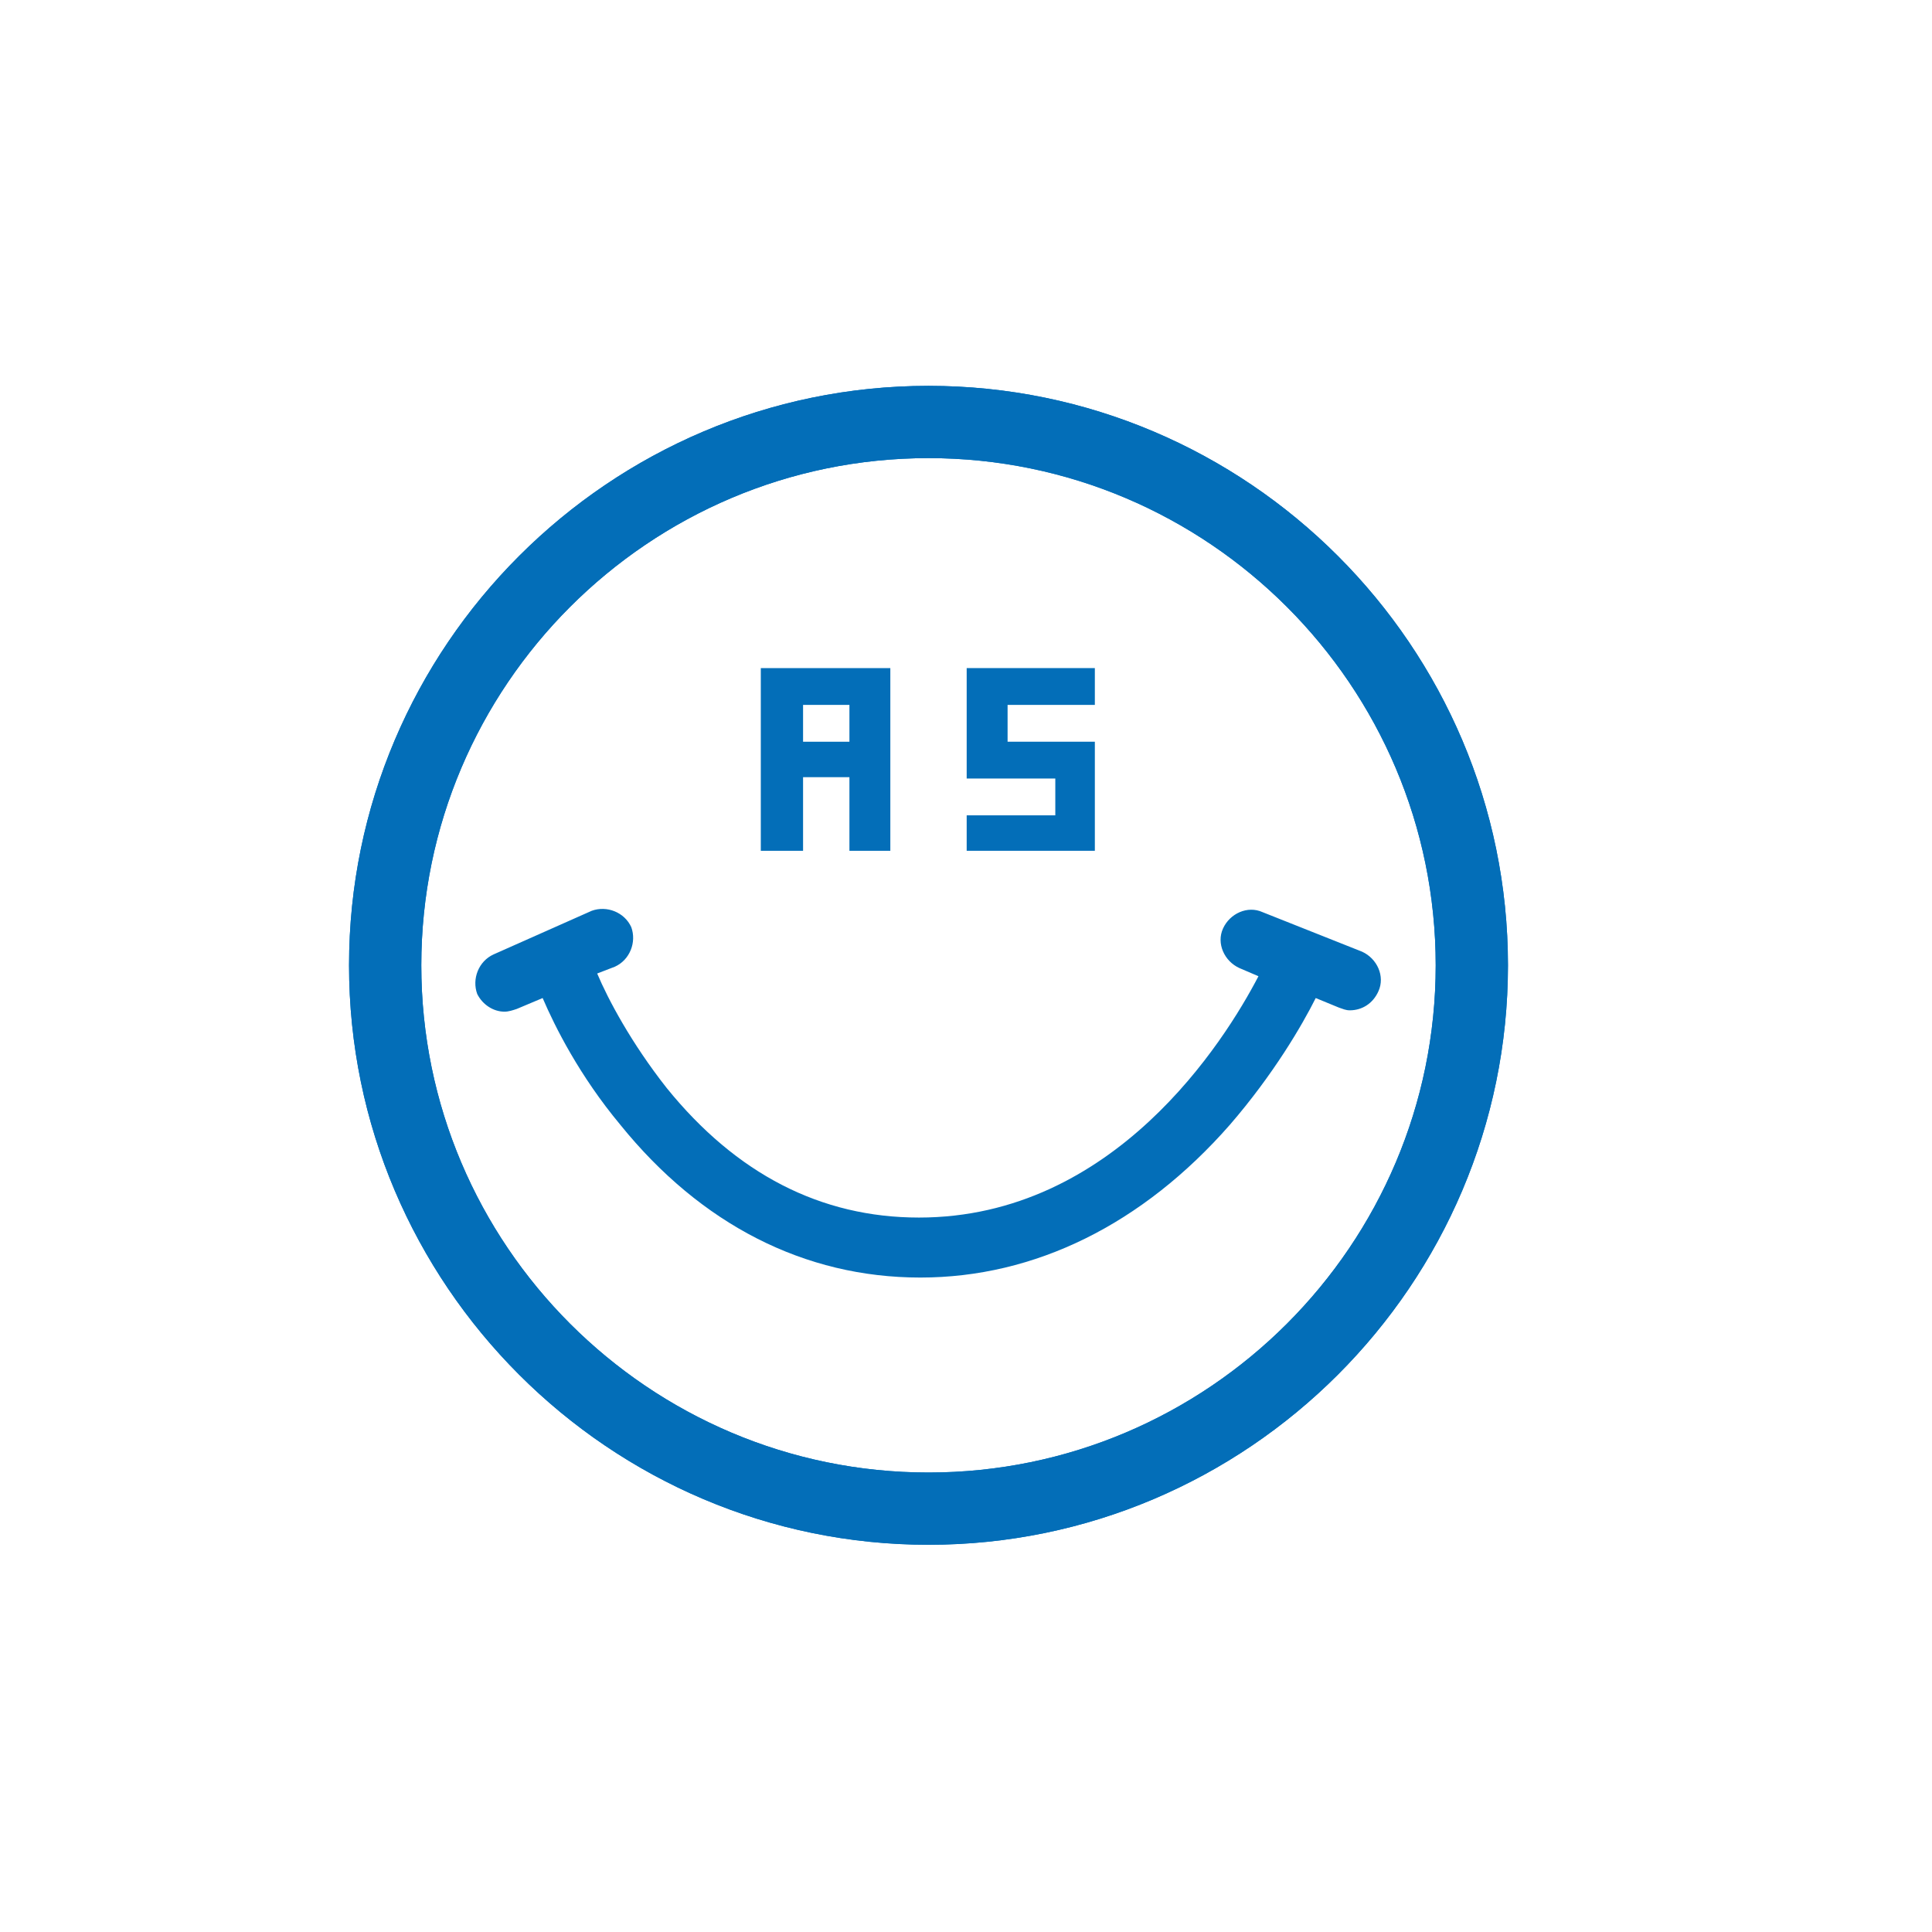 <?xml version="1.0" encoding="UTF-8"?>
<svg data-bbox="25.6 28.3 85 85" viewBox="0 0 141.7 141.7" xmlns="http://www.w3.org/2000/svg" data-type="color">
    <g>
        <path d="M68.1 113.3c-23.4 0-42.5-19.1-42.5-42.5s19.1-42.5 42.5-42.5 42.5 19.1 42.5 42.5-19.1 42.5-42.5 42.5m0-79.7c-20.5 0-37.2 16.7-37.2 37.2S47.6 108 68.1 108s37.2-16.7 37.2-37.2-16.7-37.2-37.2-37.2" fill="#036EB8" data-color="1"/>
        <path fill="#036EB8" d="M80.3 51.7V49h-9.4v8.1h6.5v2.7h-6.5v2.6h9.4v-8h-6.4v-2.7z" data-color="1"/>
        <path d="M55.8 62.4h3.1V57h3.4v5.4h3V49h-9.5zm3.1-8v-2.7h3.4v2.7z" fill="#036EB8" data-color="1"/>
        <path d="M68.1 113.3c-23.4 0-42.5-19.1-42.5-42.5s19.1-42.5 42.5-42.5 42.5 19.1 42.5 42.5-19.1 42.5-42.5 42.5m0-79.7c-20.5 0-37.2 16.7-37.2 37.2S47.6 108 68.1 108s37.2-16.7 37.2-37.2-16.7-37.2-37.2-37.2" fill="#036EB8" data-color="1"/>
        <path d="m99.9 69.8-7.3-2.9c-1.1-.5-2.4.1-2.9 1.2s.1 2.4 1.2 2.9l1.4.6c-2.5 4.8-10.6 17.7-24.9 17.7-7.2 0-13.4-3.2-18.5-9.5-2.6-3.3-4.3-6.5-5.1-8.4l1.3-.5c1.1-.5 1.6-1.8 1.2-2.9-.5-1.1-1.8-1.6-2.9-1.2L36.2 70c-1.1.5-1.6 1.8-1.2 2.9.4.8 1.2 1.3 2 1.3.3 0 .6-.1.9-.2l1.9-.8c.9 2.1 2.7 5.7 5.7 9.3 5.9 7.3 13.5 11.2 22 11.2 8.4 0 16.3-3.9 22.7-11.2 3.2-3.7 5.3-7.3 6.3-9.3l1.7.7c.3.1.5.2.8.2.9 0 1.7-.5 2.1-1.4.5-1.1-.1-2.4-1.2-2.9" fill="#036EB8" data-color="1"/>
    </g>
</svg>
